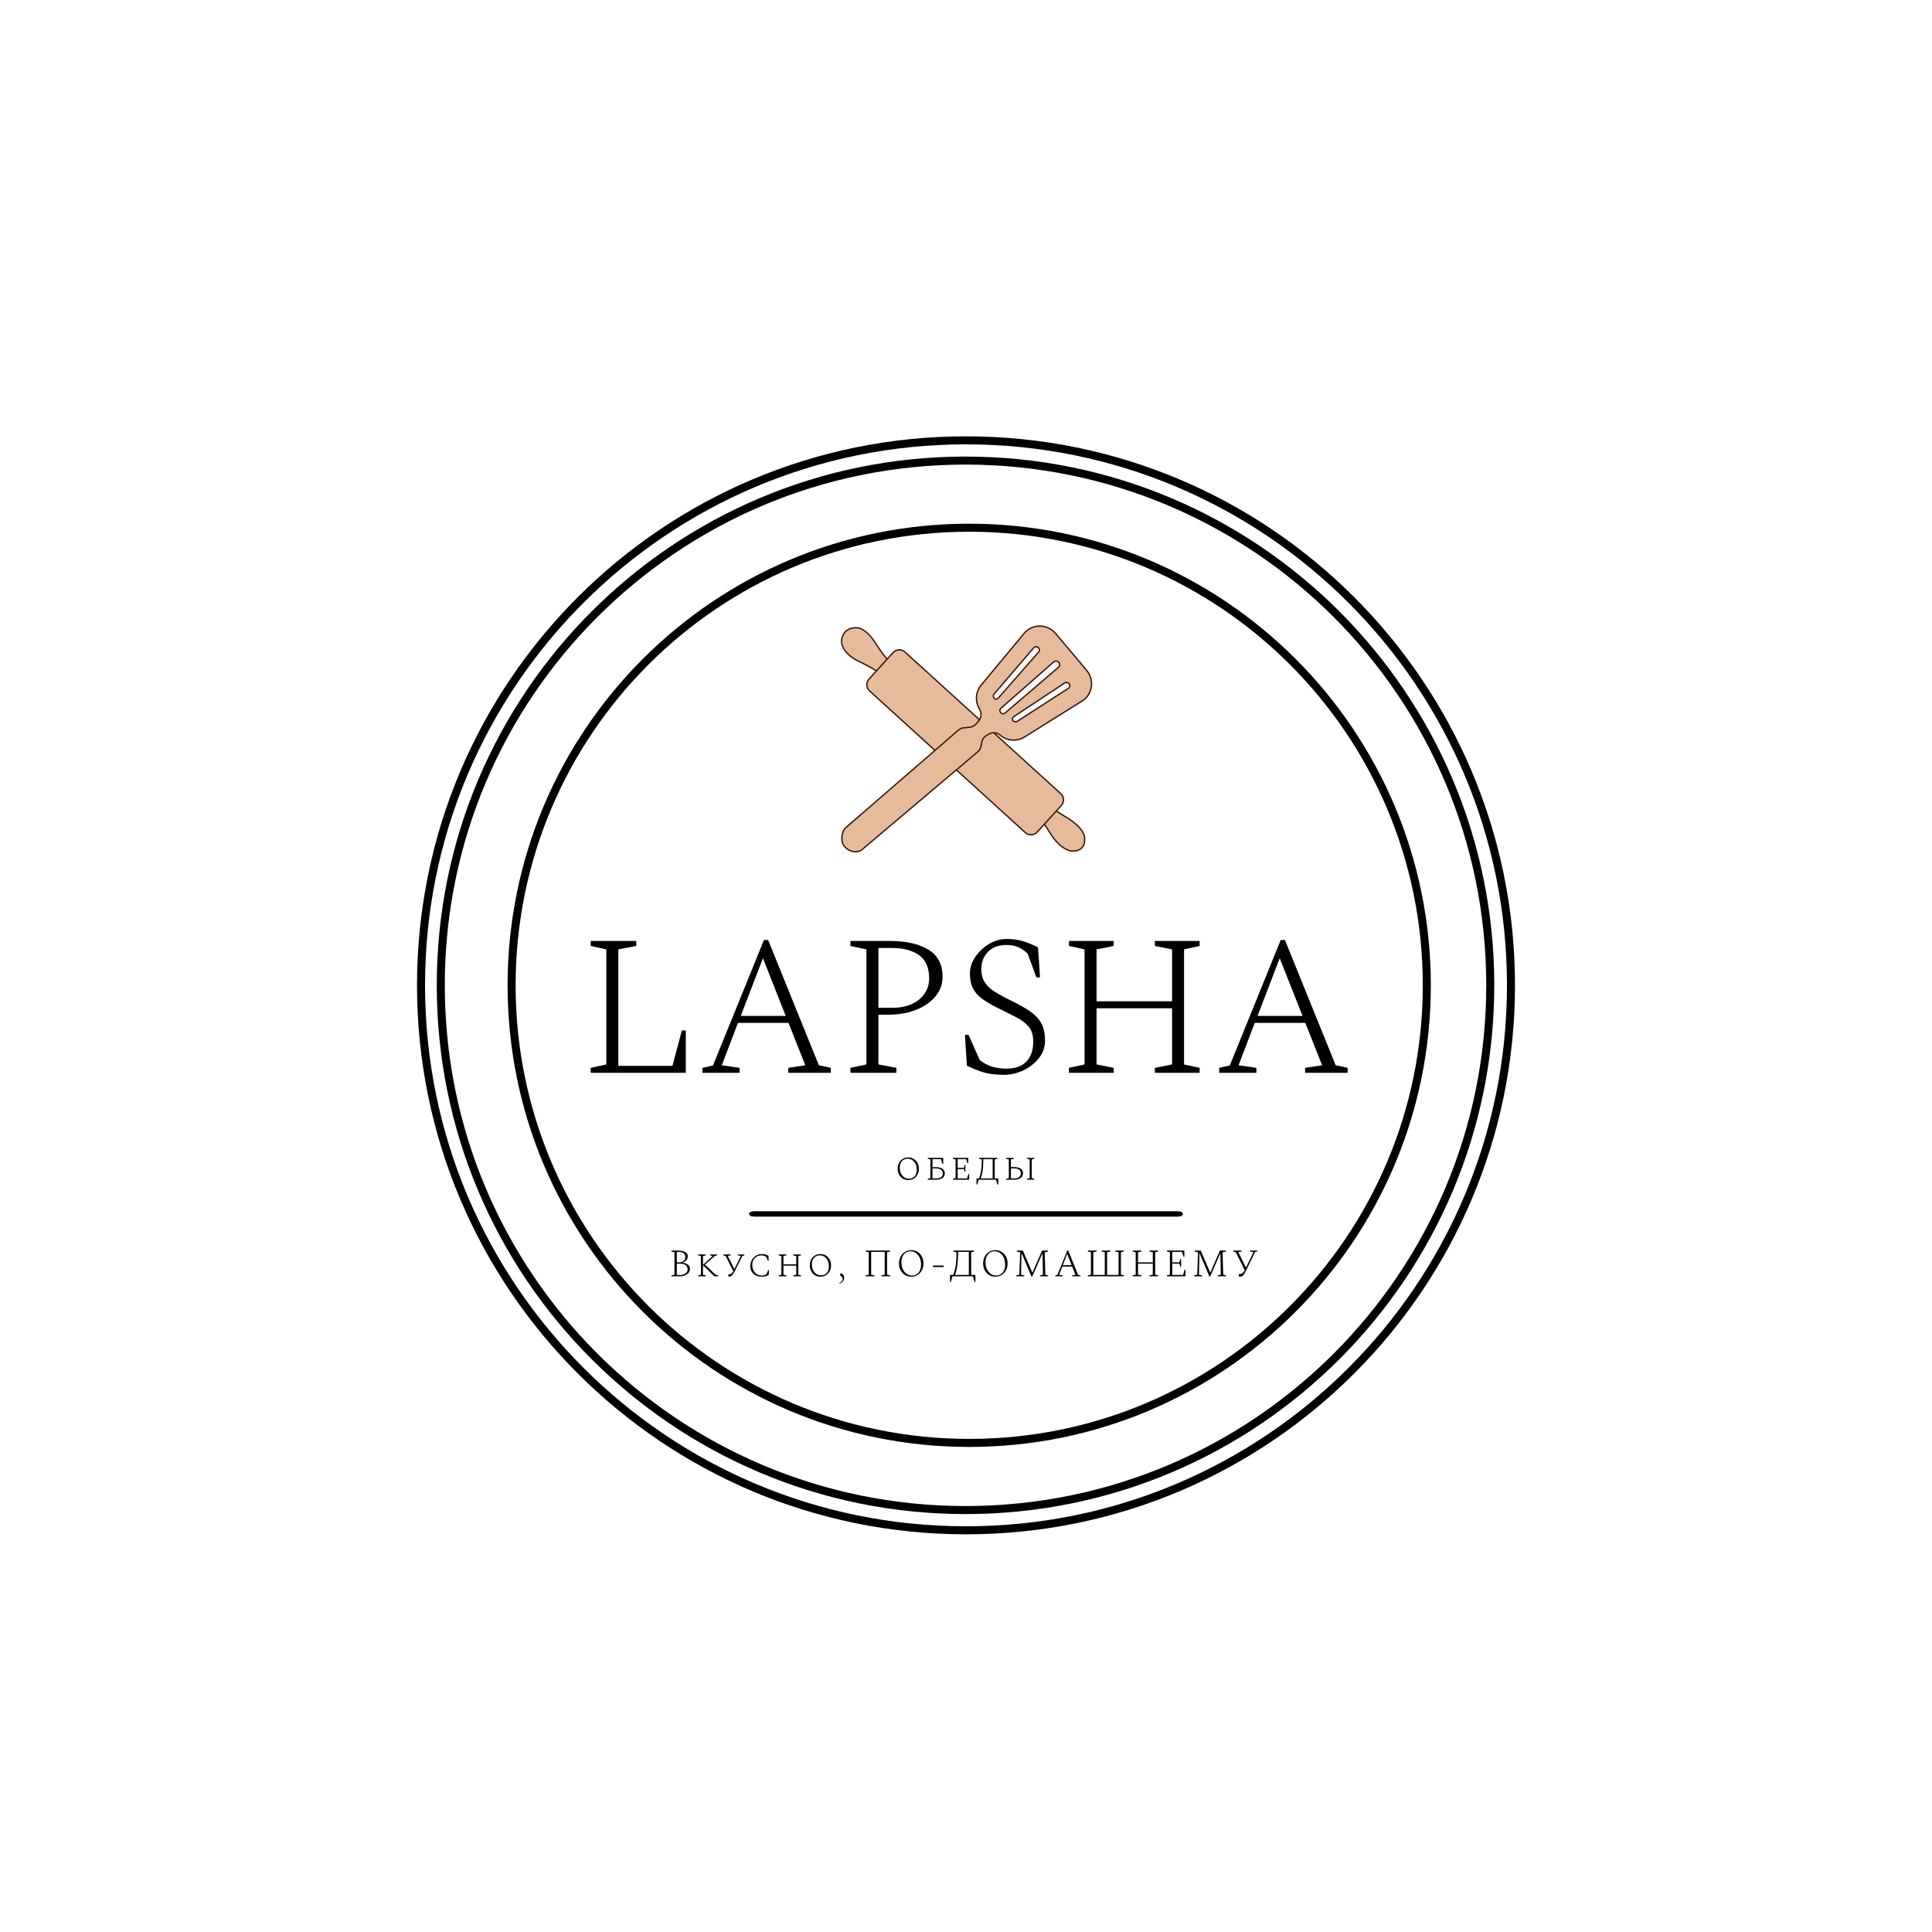 <?xml version="1.0" encoding="UTF-8"?> <svg xmlns="http://www.w3.org/2000/svg" width="500" height="500" viewBox="0 0 500 500" fill="none"><rect x="0" y="0" width="500" height="500" fill="#808080" stroke="none"/> <g clip-path="url(#clip0_36_2)"> <path d="M500 0H0V500H500V0Z" fill="white"></path> <path d="M249.875 390.803C324.877 390.803 385.678 330.002 385.678 255C385.678 179.998 324.877 119.197 249.875 119.197C174.873 119.197 114.073 179.998 114.073 255C114.073 330.002 174.873 390.803 249.875 390.803Z" stroke="black" stroke-width="2.078" stroke-miterlimit="10"></path> <path d="M250 396.04C327.894 396.04 391.04 332.894 391.04 255C391.04 177.106 327.894 113.96 250 113.96C172.106 113.96 108.96 177.106 108.96 255C108.96 332.894 172.106 396.04 250 396.04Z" stroke="black" stroke-width="2.078" stroke-miterlimit="10"></path> <path d="M250.831 373.427C316.237 373.427 369.258 320.406 369.258 255C369.258 189.594 316.237 136.573 250.831 136.573C185.426 136.573 132.404 189.594 132.404 255C132.404 320.406 185.426 373.427 250.831 373.427Z" stroke="black" stroke-width="2.078" stroke-miterlimit="10"></path> <path d="M177.49 277.646H152.88V276.356L156.91 275.476V245.696L152.88 244.816V243.526H164.67V244.816L160.02 245.696V275.836H174.03L176.46 266.686H177.49V277.646Z" fill="black"></path> <path d="M191.4 277.646H181.78V276.356L184.52 275.736L197.71 243.266H198.79L211.92 275.686L215.02 276.356V277.646H204.01V276.356L208.41 275.686L204.06 264.726H190.98L186.8 275.686L191.4 276.356V277.646ZM197.45 247.976L191.71 262.916H203.34L197.45 247.976Z" fill="black"></path> <path d="M231.98 277.646H220.09V276.356L224.23 275.476V245.696L220.09 244.816V243.526H230.43C234.497 243.526 237.763 244.266 240.23 245.746C242.697 247.232 243.93 249.576 243.93 252.776C243.93 254.676 243.333 256.356 242.14 257.816C240.953 259.282 239.3 260.446 237.18 261.306C235.06 262.172 232.587 262.606 229.76 262.606H227.33V275.476L231.98 276.356V277.646ZM230.85 245.336H227.33V260.796H231.21C233.003 260.796 234.597 260.476 235.99 259.836C237.383 259.196 238.477 258.299 239.27 257.146C240.063 255.992 240.46 254.676 240.46 253.196C240.46 250.436 239.59 248.436 237.85 247.196C236.11 245.956 233.777 245.336 230.85 245.336Z" fill="black"></path> <path d="M259.75 278.166C257.75 278.166 256.043 277.959 254.63 277.546C253.217 277.132 251.75 276.546 250.23 275.786L249.72 267.826H250.65L253.59 274.386C254.763 275.252 255.903 275.832 257.01 276.126C258.11 276.419 259.247 276.566 260.42 276.566C262.727 276.566 264.467 275.952 265.64 274.726C266.813 273.499 267.4 271.786 267.4 269.586C267.4 267.926 267.01 266.632 266.23 265.706C265.457 264.772 264.353 263.946 262.92 263.226C261.493 262.499 259.813 261.652 257.88 260.686C256.367 259.932 255.1 259.176 254.08 258.416C253.067 257.656 252.3 256.769 251.78 255.756C251.267 254.736 251.01 253.469 251.01 251.956C251.01 250.469 251.467 249.046 252.38 247.686C253.293 246.326 254.473 245.206 255.92 244.326C257.367 243.446 258.917 243.006 260.57 243.006C262.09 243.006 263.477 243.196 264.73 243.576C265.99 243.956 267.293 244.489 268.64 245.176L269.15 252.936H268.22L265.95 246.786C265.09 245.992 264.247 245.422 263.42 245.076C262.593 244.729 261.627 244.556 260.52 244.556C258.42 244.556 256.8 245.159 255.66 246.366C254.527 247.572 253.96 249.039 253.96 250.766C253.96 252.072 254.227 253.176 254.76 254.076C255.293 254.969 256.11 255.779 257.21 256.506C258.317 257.226 259.713 257.999 261.4 258.826C263.467 259.826 265.173 260.782 266.52 261.696C267.86 262.609 268.85 263.652 269.49 264.826C270.13 265.999 270.45 267.482 270.45 269.276C270.45 270.996 269.923 272.519 268.87 273.846C267.817 275.172 266.48 276.222 264.86 276.996C263.24 277.776 261.537 278.166 259.75 278.166Z" fill="black"></path> <path d="M288.23 277.646H276.65V276.356L280.68 275.476V245.696L276.65 244.816V243.526H288.23V244.816L283.79 245.696V259.136H303.33V245.696L298.88 244.816V243.526H310.46V244.816L306.43 245.696V275.476L310.46 276.356V277.646H298.88V276.356L303.33 275.476V260.946H283.79V275.476L288.23 276.356V277.646Z" fill="black"></path> <path d="M325.15 277.646H315.53V276.356L318.27 275.736L331.45 243.266H332.54L345.67 275.686L348.77 276.356V277.646H337.76V276.356L342.16 275.686L337.81 264.726H324.73L320.54 275.686L325.15 276.356V277.646ZM331.19 247.976L325.46 262.916H337.09L331.19 247.976Z" fill="black"></path> <path d="M175.952 330.303H173.772V330.053L174.552 329.883V324.063L173.772 323.893V323.643H175.592C176.032 323.643 176.435 323.697 176.802 323.803C177.162 323.917 177.452 324.083 177.672 324.303C177.885 324.523 177.992 324.8 177.992 325.133C177.992 325.5 177.875 325.833 177.642 326.133C177.402 326.44 177.059 326.653 176.612 326.773C177.232 326.853 177.715 327.033 178.062 327.313C178.402 327.593 178.572 327.943 178.572 328.363C178.572 328.737 178.459 329.07 178.232 329.363C178.005 329.657 177.695 329.887 177.302 330.053C176.909 330.22 176.459 330.303 175.952 330.303ZM175.682 324.003H175.162V326.693H175.742C176.215 326.693 176.605 326.577 176.912 326.343C177.212 326.11 177.362 325.783 177.362 325.363C177.362 324.917 177.215 324.577 176.922 324.343C176.622 324.117 176.209 324.003 175.682 324.003ZM176.062 327.043H175.162V329.963H176.132C176.492 329.963 176.805 329.9 177.072 329.773C177.339 329.653 177.552 329.483 177.712 329.263C177.865 329.043 177.942 328.793 177.942 328.513C177.942 328.007 177.772 327.633 177.432 327.393C177.092 327.16 176.635 327.043 176.062 327.043Z" fill="black"></path> <path d="M182.632 330.303H180.702V330.053L181.392 329.903V325.053L180.702 324.903V324.653H182.632V324.903L181.932 325.053V327.353L184.422 325.053L183.792 324.903V324.653H185.582V324.903L185.012 325.013L182.442 327.283L185.232 329.933L185.872 330.053V330.303H184.852L181.932 327.453V329.903L182.632 330.053V330.303Z" fill="black"></path> <path d="M189.862 329.483C189.649 329.843 189.459 330.083 189.292 330.203C189.125 330.323 188.952 330.383 188.772 330.383C188.639 330.383 188.559 330.367 188.532 330.333C188.499 330.3 188.482 330.237 188.482 330.143V329.843L188.522 329.803H188.572C188.892 329.803 189.139 329.73 189.312 329.583C189.485 329.43 189.639 329.23 189.772 328.983L187.792 325.043L187.212 324.903V324.653H189.092V324.903L188.362 325.023V325.063L190.002 328.333H190.102L191.712 325.043V325.003L190.952 324.903V324.653H192.632V324.903L192.142 325.013L190.262 328.763C190.235 328.81 190.195 328.883 190.142 328.983C190.089 329.083 190.032 329.183 189.972 329.283C189.919 329.377 189.882 329.443 189.862 329.483Z" fill="black"></path> <path d="M197.102 330.403C196.535 330.403 196.032 330.29 195.592 330.063C195.152 329.83 194.805 329.507 194.552 329.093C194.305 328.673 194.182 328.187 194.182 327.633C194.182 327.193 194.259 326.787 194.412 326.413C194.565 326.04 194.779 325.713 195.052 325.433C195.325 325.153 195.642 324.933 196.002 324.773C196.362 324.62 196.749 324.543 197.162 324.543C197.562 324.543 197.889 324.583 198.142 324.663C198.395 324.75 198.642 324.85 198.882 324.963L198.922 326.283H198.712L198.332 325.313C198.125 325.167 197.922 325.06 197.722 324.993C197.522 324.927 197.312 324.893 197.092 324.893C196.605 324.893 196.182 325.003 195.822 325.223C195.462 325.443 195.182 325.737 194.982 326.103C194.782 326.47 194.682 326.867 194.682 327.293C194.682 327.86 194.789 328.353 195.002 328.773C195.215 329.193 195.505 329.52 195.872 329.753C196.239 329.987 196.659 330.103 197.132 330.103C197.399 330.103 197.632 330.07 197.832 330.003C198.032 329.943 198.212 329.86 198.372 329.753L198.802 328.713H199.012L198.932 329.983C198.685 330.103 198.429 330.203 198.162 330.283C197.889 330.363 197.535 330.403 197.102 330.403Z" fill="black"></path> <path d="M203.512 330.303H201.532V330.053L202.222 329.903V325.053L201.532 324.903V324.653H203.512V324.903L202.752 325.053V327.213H206.072V325.053L205.312 324.903V324.653H207.282V324.903L206.602 325.053V329.903L207.282 330.053V330.303H205.312V330.053L206.072 329.903V327.553H202.752V329.903L203.512 330.053V330.303Z" fill="black"></path> <path d="M212.322 330.403C211.795 330.403 211.325 330.28 210.912 330.033C210.499 329.78 210.172 329.43 209.932 328.983C209.699 328.543 209.582 328.04 209.582 327.473C209.582 326.913 209.699 326.41 209.932 325.963C210.172 325.517 210.499 325.167 210.912 324.913C211.325 324.667 211.795 324.543 212.322 324.543C212.849 324.543 213.319 324.667 213.732 324.913C214.145 325.167 214.472 325.517 214.712 325.963C214.952 326.41 215.072 326.913 215.072 327.473C215.072 328.04 214.952 328.543 214.712 328.983C214.472 329.43 214.145 329.78 213.732 330.033C213.319 330.28 212.849 330.403 212.322 330.403ZM212.502 330.053C212.902 330.053 213.255 329.96 213.562 329.773C213.869 329.58 214.105 329.31 214.272 328.963C214.439 328.617 214.522 328.21 214.522 327.743C214.522 327.163 214.419 326.66 214.212 326.233C213.999 325.807 213.715 325.473 213.362 325.233C213.009 325 212.612 324.883 212.172 324.883C211.765 324.883 211.409 324.977 211.102 325.163C210.789 325.35 210.545 325.617 210.372 325.963C210.199 326.317 210.112 326.727 210.112 327.193C210.112 327.773 210.219 328.277 210.432 328.703C210.645 329.13 210.932 329.463 211.292 329.703C211.652 329.937 212.055 330.053 212.502 330.053Z" fill="black"></path> <path d="M217.262 332.233V332.043C217.529 331.903 217.732 331.753 217.872 331.593C218.019 331.427 218.092 331.227 218.092 330.993C218.092 330.8 218.042 330.643 217.942 330.523C217.842 330.403 217.732 330.3 217.612 330.213L217.332 330.023V329.963L217.482 329.733C217.515 329.68 217.552 329.633 217.592 329.593C217.625 329.553 217.665 329.533 217.712 329.533C217.772 329.533 217.845 329.56 217.932 329.613C218.119 329.727 218.255 329.88 218.342 330.073C218.435 330.267 218.482 330.477 218.482 330.703C218.482 330.977 218.392 331.25 218.212 331.523C218.032 331.803 217.715 332.04 217.262 332.233Z" fill="black"></path> <path d="M226.322 330.303H224.052V330.053L224.842 329.883V324.063L224.052 323.893V323.643H230.362V323.893L229.572 324.063V329.883L230.362 330.053V330.303H228.092V330.053L228.962 329.883V323.993H225.452V329.883L226.322 330.053V330.303Z" fill="black"></path> <path d="M235.822 330.403C235.215 330.403 234.675 330.257 234.202 329.963C233.729 329.67 233.352 329.263 233.072 328.743C232.799 328.223 232.662 327.633 232.662 326.973C232.662 326.313 232.799 325.723 233.072 325.203C233.352 324.683 233.729 324.277 234.202 323.983C234.675 323.69 235.215 323.543 235.822 323.543C236.435 323.543 236.979 323.69 237.452 323.983C237.925 324.277 238.302 324.683 238.582 325.203C238.855 325.723 238.992 326.313 238.992 326.973C238.992 327.633 238.855 328.223 238.582 328.743C238.302 329.263 237.925 329.67 237.452 329.963C236.979 330.257 236.435 330.403 235.822 330.403ZM236.032 330.103C236.492 330.103 236.899 329.987 237.252 329.753C237.605 329.52 237.879 329.193 238.072 328.773C238.272 328.353 238.372 327.857 238.372 327.283C238.372 326.59 238.249 325.983 238.002 325.463C237.762 324.95 237.435 324.55 237.022 324.263C236.615 323.977 236.159 323.833 235.652 323.833C235.192 323.833 234.785 323.947 234.432 324.173C234.072 324.407 233.792 324.733 233.592 325.153C233.392 325.573 233.292 326.07 233.292 326.643C233.292 327.337 233.412 327.943 233.652 328.463C233.899 328.983 234.229 329.387 234.642 329.673C235.062 329.96 235.525 330.103 236.032 330.103Z" fill="black"></path> <path d="M244.222 327.913H241.452V327.513H244.222V327.913Z" fill="black"></path> <path d="M247.522 324.063L246.732 323.893V323.643H252.122V323.893L251.332 324.063V329.953H252.432V331.793H252.222L251.802 330.303H246.502L246.072 331.793H245.872V329.953H246.662C246.895 329.407 247.075 328.837 247.202 328.243C247.329 327.643 247.412 327.047 247.452 326.453C247.499 325.86 247.522 325.29 247.522 324.743V324.063ZM247.132 329.953H250.732V323.993H247.942V324.753C247.942 325.613 247.885 326.49 247.772 327.383C247.665 328.283 247.452 329.14 247.132 329.953Z" fill="black"></path> <path d="M257.592 330.403C256.985 330.403 256.445 330.257 255.972 329.963C255.492 329.67 255.115 329.263 254.842 328.743C254.569 328.223 254.432 327.633 254.432 326.973C254.432 326.313 254.569 325.723 254.842 325.203C255.115 324.683 255.492 324.277 255.972 323.983C256.445 323.69 256.985 323.543 257.592 323.543C258.205 323.543 258.749 323.69 259.222 323.983C259.695 324.277 260.069 324.683 260.342 325.203C260.622 325.723 260.762 326.313 260.762 326.973C260.762 327.633 260.622 328.223 260.342 328.743C260.069 329.263 259.695 329.67 259.222 329.963C258.749 330.257 258.205 330.403 257.592 330.403ZM257.802 330.103C258.262 330.103 258.669 329.987 259.022 329.753C259.375 329.52 259.649 329.193 259.842 328.773C260.035 328.353 260.132 327.857 260.132 327.283C260.132 326.59 260.012 325.983 259.772 325.463C259.525 324.95 259.199 324.55 258.792 324.263C258.379 323.977 257.919 323.833 257.412 323.833C256.959 323.833 256.552 323.947 256.192 324.173C255.839 324.407 255.559 324.733 255.352 325.153C255.152 325.573 255.052 326.07 255.052 326.643C255.052 327.337 255.175 327.943 255.422 328.463C255.669 328.983 255.999 329.387 256.412 329.673C256.825 329.96 257.289 330.103 257.802 330.103Z" fill="black"></path> <path d="M265.072 330.303H263.012V330.053L263.812 329.883L264.022 324.103L263.152 323.893V323.643H264.722L267.172 329.383L269.682 323.643H271.212V323.893L270.362 324.093L270.532 329.883L271.242 330.053V330.303H269.162V330.053L269.912 329.893L269.802 324.313L267.152 330.353H266.942L264.372 324.273L264.252 329.893L265.072 330.053V330.303Z" fill="black"></path> <path d="M275.002 330.304H273.122V330.054L273.662 329.934L276.232 323.594H276.442L279.012 329.924L279.612 330.054V330.304H277.462V330.054L278.322 329.924L277.472 327.784H274.922L274.102 329.924L275.002 330.054V330.304ZM276.182 324.514L275.062 327.424H277.332L276.182 324.514Z" fill="black"></path> <path d="M281.542 323.643H283.812V323.893L282.942 324.063V329.953H285.912V324.063L285.122 323.893V323.643H287.382V323.893L286.512 324.063V329.953H289.482V324.063L288.612 323.893V323.643H290.882V323.893L290.092 324.063V329.883L290.882 330.053V330.303H281.542V330.053L282.332 329.883V324.063L281.542 323.893V323.643Z" fill="black"></path> <path d="M295.392 330.303H293.132V330.053L293.922 329.883V324.063L293.132 323.893V323.643H295.392V323.893L294.522 324.063V326.693H298.342V324.063L297.472 323.893V323.643H299.732V323.893L298.952 324.063V329.883L299.732 330.053V330.303H297.472V330.053L298.342 329.883V327.043H294.522V329.883L295.392 330.053V330.303Z" fill="black"></path> <path d="M306.792 330.303H301.992V330.053L302.772 329.883V324.063L301.992 323.893V323.643H306.512V325.273H306.312L305.882 323.993H303.382V326.693H305.222L305.472 325.853H305.672V327.863H305.472L305.222 327.043H303.382V329.953H306.172L306.592 328.573H306.792V330.303Z" fill="black"></path> <path d="M311.112 330.303H309.052V330.053L309.842 329.883L310.062 324.103L309.192 323.893V323.643H310.752L313.212 329.383L315.712 323.643H317.252V323.893L316.402 324.093L316.572 329.883L317.282 330.053V330.303H315.202V330.053L315.942 329.893L315.832 324.313L313.192 330.353H312.982L310.412 324.273L310.292 329.893L311.112 330.053V330.303Z" fill="black"></path> <path d="M322.612 328.533L322.282 329.193C322.042 329.673 321.815 329.997 321.602 330.163C321.389 330.323 321.159 330.403 320.912 330.403C320.772 330.403 320.685 330.383 320.652 330.343C320.612 330.303 320.592 330.227 320.592 330.113V329.793L320.652 329.733H320.702C321.082 329.733 321.375 329.643 321.582 329.463C321.789 329.283 321.975 329.04 322.142 328.733L319.812 324.053L319.182 323.893V323.643H321.332V323.893L320.482 324.033V324.063L322.402 327.963H322.512L324.382 324.063V324.033L323.492 323.893V323.643H325.372V323.893L324.832 324.003L322.612 328.533Z" fill="black"></path> <path d="M267.078 205.199C267.404 205.49 272.608 209.555 275.52 211.243C278.431 212.932 280.55 214.954 280.689 216.76C280.786 218.011 280.619 219.122 279.48 219.796C276.652 221.471 273.533 218.358 272.094 216.1C270.795 214.05 269.663 212.251 267.835 210.02C266.008 207.79 265.501 206.936 265.501 206.936L267.078 205.199Z" fill="#E6BB9C" stroke="#381606" stroke-width="0.347" stroke-miterlimit="10" stroke-linecap="round"></path> <path d="M232.72 174.385C232.429 174.1 228.461 169.486 226.829 166.818C225.203 164.15 223.216 162.33 221.402 162.455C220.145 162.538 219.026 162.872 218.317 164.109C216.573 167.173 219.638 169.841 221.875 170.952C223.904 171.96 225.689 172.828 227.892 174.329C230.094 175.83 230.942 176.219 230.942 176.219L232.72 174.385Z" fill="#E6BB9C" stroke="#381606" stroke-width="0.347" stroke-miterlimit="10" stroke-linecap="round"></path> <path d="M265.355 215.475L225.043 178.817C224.154 178.011 224.091 176.636 224.897 175.746L231.136 168.882C231.942 167.992 233.318 167.93 234.207 168.736L274.519 205.393C275.409 206.199 275.471 207.575 274.665 208.464L268.426 215.329C267.62 216.218 266.244 216.281 265.355 215.475Z" fill="#E6BB9C" stroke="#381606" stroke-width="0.347" stroke-miterlimit="10" stroke-linecap="round"></path> <path d="M281.21 173.474L273.22 163.97C271.066 161.406 267.148 161.378 265.042 163.914L253.912 177.323C252.522 178.998 252.307 181.367 253.37 183.299L253.564 183.653C254.092 184.612 253.967 185.793 253.266 186.606L252.619 187.349C252.196 187.836 251.598 188.141 250.952 188.211L249.458 188.357C248.93 188.405 248.43 188.621 248.034 188.961L218.936 214.147C218.769 214.293 218.623 214.453 218.498 214.634C217.956 215.44 217.38 217.656 218.526 219.025C219.936 220.699 222.104 220.706 222.993 219.963C223.799 219.289 248.506 198.397 253.043 194.561C253.502 194.172 253.808 193.63 253.912 193.033L254.058 192.143C254.176 191.428 254.586 190.795 255.197 190.413L255.788 190.038C256.74 189.434 257.983 189.524 258.852 190.26C260.637 191.768 263.166 191.963 265.119 190.747L280.029 181.437C282.76 179.734 283.315 175.982 281.21 173.474ZM257.4 180.804C257.024 180.499 256.976 179.95 257.288 179.582L267.509 167.666C267.78 167.353 268.238 167.277 268.593 167.499C269.03 167.77 269.121 168.368 268.787 168.764L258.484 180.519C258.178 180.881 257.761 181.11 257.4 180.804ZM259.005 184.487C258.657 183.973 258.678 183.618 259.095 183.25L272.65 171.341C273.012 171.029 273.54 171.008 273.901 171.3C274.346 171.661 274.346 172.342 273.901 172.731L260.207 184.452C259.804 184.813 259.421 184.82 259.005 184.487ZM276.472 178.157L263.285 186.668C262.889 186.925 262.36 186.814 262.103 186.425C261.832 186.022 262.117 185.619 262.527 185.362L275.562 176.74C275.909 176.517 276.374 176.58 276.645 176.893C276.986 177.282 276.903 177.879 276.472 178.157Z" fill="#E6BB9C" stroke="#381606" stroke-width="0.347" stroke-miterlimit="10" stroke-linecap="round"></path> <path d="M304.947 313.471H195.185C194.395 313.471 193.869 313.749 193.869 314.167C193.869 314.584 194.395 314.863 195.185 314.863H304.815C305.605 314.863 306.131 314.584 306.131 314.167C306.131 313.749 305.605 313.471 304.947 313.471Z" fill="black"></path> <path d="M235.06 305.403C234.533 305.403 234.063 305.28 233.65 305.033C233.237 304.78 232.91 304.43 232.67 303.983C232.437 303.543 232.32 303.04 232.32 302.473C232.32 301.913 232.437 301.41 232.67 300.963C232.91 300.517 233.237 300.167 233.65 299.913C234.063 299.667 234.533 299.543 235.06 299.543C235.58 299.543 236.05 299.667 236.47 299.913C236.883 300.167 237.21 300.517 237.45 300.963C237.683 301.41 237.8 301.913 237.8 302.473C237.8 303.04 237.683 303.543 237.45 303.983C237.21 304.43 236.883 304.78 236.47 305.033C236.05 305.28 235.58 305.403 235.06 305.403ZM235.24 305.053C235.633 305.053 235.983 304.96 236.29 304.773C236.597 304.58 236.837 304.31 237.01 303.963C237.177 303.617 237.26 303.21 237.26 302.743C237.26 302.163 237.157 301.66 236.95 301.233C236.737 300.807 236.453 300.473 236.1 300.233C235.747 300 235.35 299.883 234.91 299.883C234.503 299.883 234.143 299.977 233.83 300.163C233.523 300.35 233.283 300.617 233.11 300.963C232.937 301.317 232.85 301.727 232.85 302.193C232.85 302.773 232.957 303.277 233.17 303.703C233.383 304.13 233.67 304.463 234.03 304.703C234.39 304.937 234.793 305.053 235.24 305.053Z" fill="black"></path> <path d="M242.22 305.303H240.11V305.053L240.79 304.903V300.053L240.11 299.903V299.653H244.11V301.213H243.89L243.52 299.983H241.33V302.063H242.21C242.983 302.063 243.563 302.213 243.95 302.513C244.33 302.807 244.52 303.183 244.52 303.643C244.52 304.13 244.33 304.53 243.95 304.843C243.57 305.15 242.993 305.303 242.22 305.303ZM242.21 302.393H241.33V304.973H242.25C242.857 304.973 243.297 304.863 243.57 304.643C243.843 304.417 243.98 304.12 243.98 303.753C243.98 303.307 243.843 302.97 243.57 302.743C243.297 302.51 242.843 302.393 242.21 302.393Z" fill="black"></path> <path d="M250.82 305.303H246.62V305.053L247.31 304.903V300.053L246.62 299.903V299.653H250.58V301.043H250.37L250.04 299.983H247.84V302.213H249.46L249.65 301.513H249.85V303.223H249.65L249.46 302.543H247.84V304.973H250.28L250.62 303.833H250.82V305.303Z" fill="black"></path> <path d="M254.08 300.053L253.39 299.903V299.653H258.12V299.903L257.44 300.053V304.973H258.35V306.543H258.14L257.76 305.303H253.3L252.92 306.543H252.72V304.973H253.35C253.643 304.307 253.837 303.597 253.93 302.843C254.03 302.097 254.08 301.347 254.08 300.593V300.053ZM253.78 304.973H256.9V299.983H254.47V300.603C254.47 301.337 254.423 302.083 254.33 302.843C254.237 303.61 254.053 304.32 253.78 304.973Z" fill="black"></path> <path d="M262.44 305.303H260.4V305.053L261.08 304.903V300.053L260.4 299.903V299.653H262.38V299.903L261.62 300.053V302.043H262.43C263.203 302.043 263.783 302.183 264.17 302.463C264.557 302.743 264.75 303.123 264.75 303.603C264.75 304.09 264.56 304.497 264.18 304.823C263.793 305.143 263.213 305.303 262.44 305.303ZM262.43 302.383H261.62V304.973H262.47C263.05 304.973 263.483 304.853 263.77 304.613C264.057 304.373 264.2 304.073 264.2 303.713C264.2 303.253 264.057 302.917 263.77 302.703C263.483 302.49 263.037 302.383 262.43 302.383ZM267.68 305.303H265.81V305.053L266.48 304.903V300.053L265.81 299.903V299.653H267.68V299.903L267.01 300.053V304.903L267.68 305.053V305.303Z" fill="black"></path> </g> <defs> <clipPath id="clip0_36_2"> <rect width="500" height="500" fill="white"></rect> </clipPath> </defs> </svg> 
